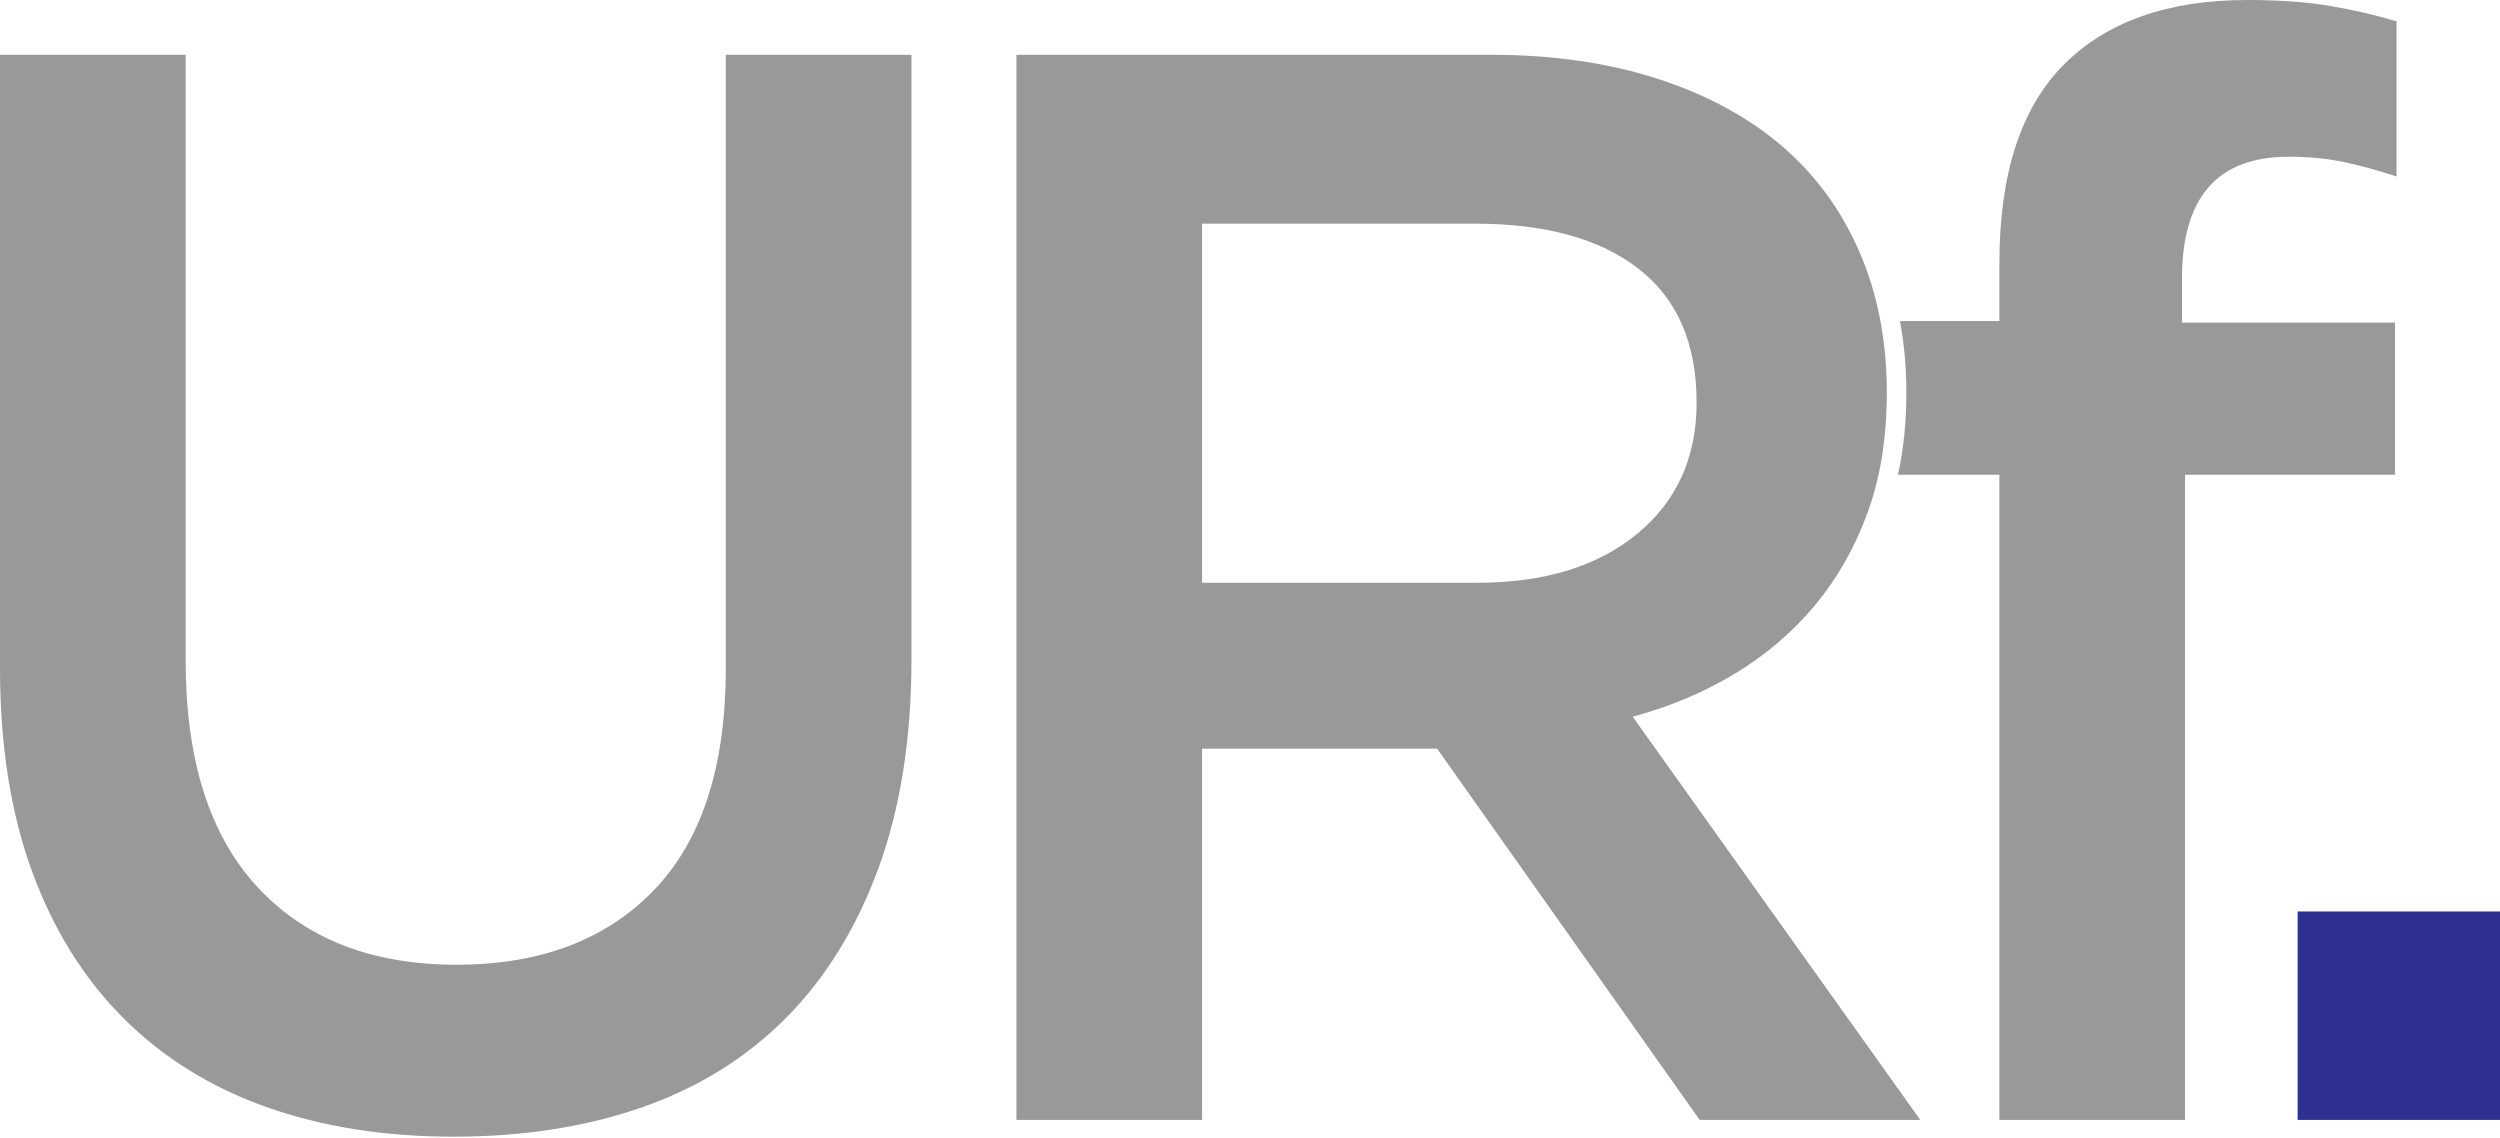 <?xml version="1.0" encoding="utf-8"?>
<!-- Generator: Adobe Illustrator 15.0.0, SVG Export Plug-In  -->
<!DOCTYPE svg PUBLIC "-//W3C//DTD SVG 1.1//EN" "http://www.w3.org/Graphics/SVG/1.1/DTD/svg11.dtd">
<svg version="1.1"
	 xmlns="http://www.w3.org/2000/svg" xmlns:xlink="http://www.w3.org/1999/xlink" xmlns:a="http://ns.adobe.com/AdobeSVGViewerExtensions/3.0/"
	 x="0px" y="0px" width="1024px" height="466px" viewBox="0 0 1024 466" enable-background="new 0 0 1024 466" xml:space="preserve"
	>
<defs>
</defs>
<path fill="#999999" d="M373.334,269.875c0,32.409-4.471,60.876-13.399,85.387c-8.941,24.522-21.504,44.982-37.707,61.392
	c-16.208,16.418-35.837,28.671-58.899,36.771c-23.062,8.102-48.927,12.155-77.598,12.155c-28.26,0-53.814-4.054-76.66-12.155
	c-22.855-8.101-42.38-20.256-58.589-36.458c-16.203-16.209-28.668-36.249-37.396-60.147C4.364,332.93,0,305.197,0,273.615V22.44
	h76.039v248.059c0,40.727,9.815,71.677,29.459,92.864c19.629,21.193,46.793,31.79,81.481,31.79c34.261,0,61.215-10.177,80.86-30.542
	c19.629-20.354,29.459-50.688,29.459-90.996V22.44h76.036V269.875z"/>
<path fill="#999999" d="M937.37,64.2c8.31,0,15.89,0.73,22.75,2.18c6.85,1.46,14.02,3.43,21.5,5.92V8.73
	c-8.32-2.5-17.24-4.57-26.8-6.23C945.26,0.84,933.83,0,920.54,0c-32.53,0-57.6,8.83-75.2,26.49c-17.6,17.67-26.39,44.78-26.39,81.34
	v23.68h-40.72c1.729,9.3,2.609,19.06,2.609,29.29c0,12.09-1.14,23.31-3.42,33.66h41.53v264.26h76.04V194.46H981v-62.33h-87.26
	v-18.07C893.74,80.82,908.28,64.2,937.37,64.2z"/>
<path fill="#2E3192" d="M941.107,458.724v-85.386H1024v85.386H941.107z"/>
<path fill="#999999" d="M668.75,293.56c15.37-4.149,29.4-10.07,42.07-17.76c12.67-7.69,23.58-17.04,32.72-28.05
	c9.14-11.011,16.31-23.681,21.51-38.021c5.19-14.33,7.79-30.64,7.79-48.93c0-21.19-3.74-40.4-11.22-57.65
	c-7.48-17.24-18.18-31.78-32.101-43.63C715.6,47.68,698.56,38.55,678.41,32.1c-20.16-6.44-42.69-9.66-67.62-9.66H416.33v436.28
	h76.04V306.65h96.28L696.18,458.72h90.37L668.75,293.56z M492.37,238.71V91.62h111.91c28.75,0,51.05,6.16,66.89,18.47
	c15.83,12.31,23.76,30.57,23.76,54.77c0,22.53-8.13,40.48-24.38,53.83c-16.26,13.351-38.14,20.021-65.64,20.021H492.37z"/>
</svg>

